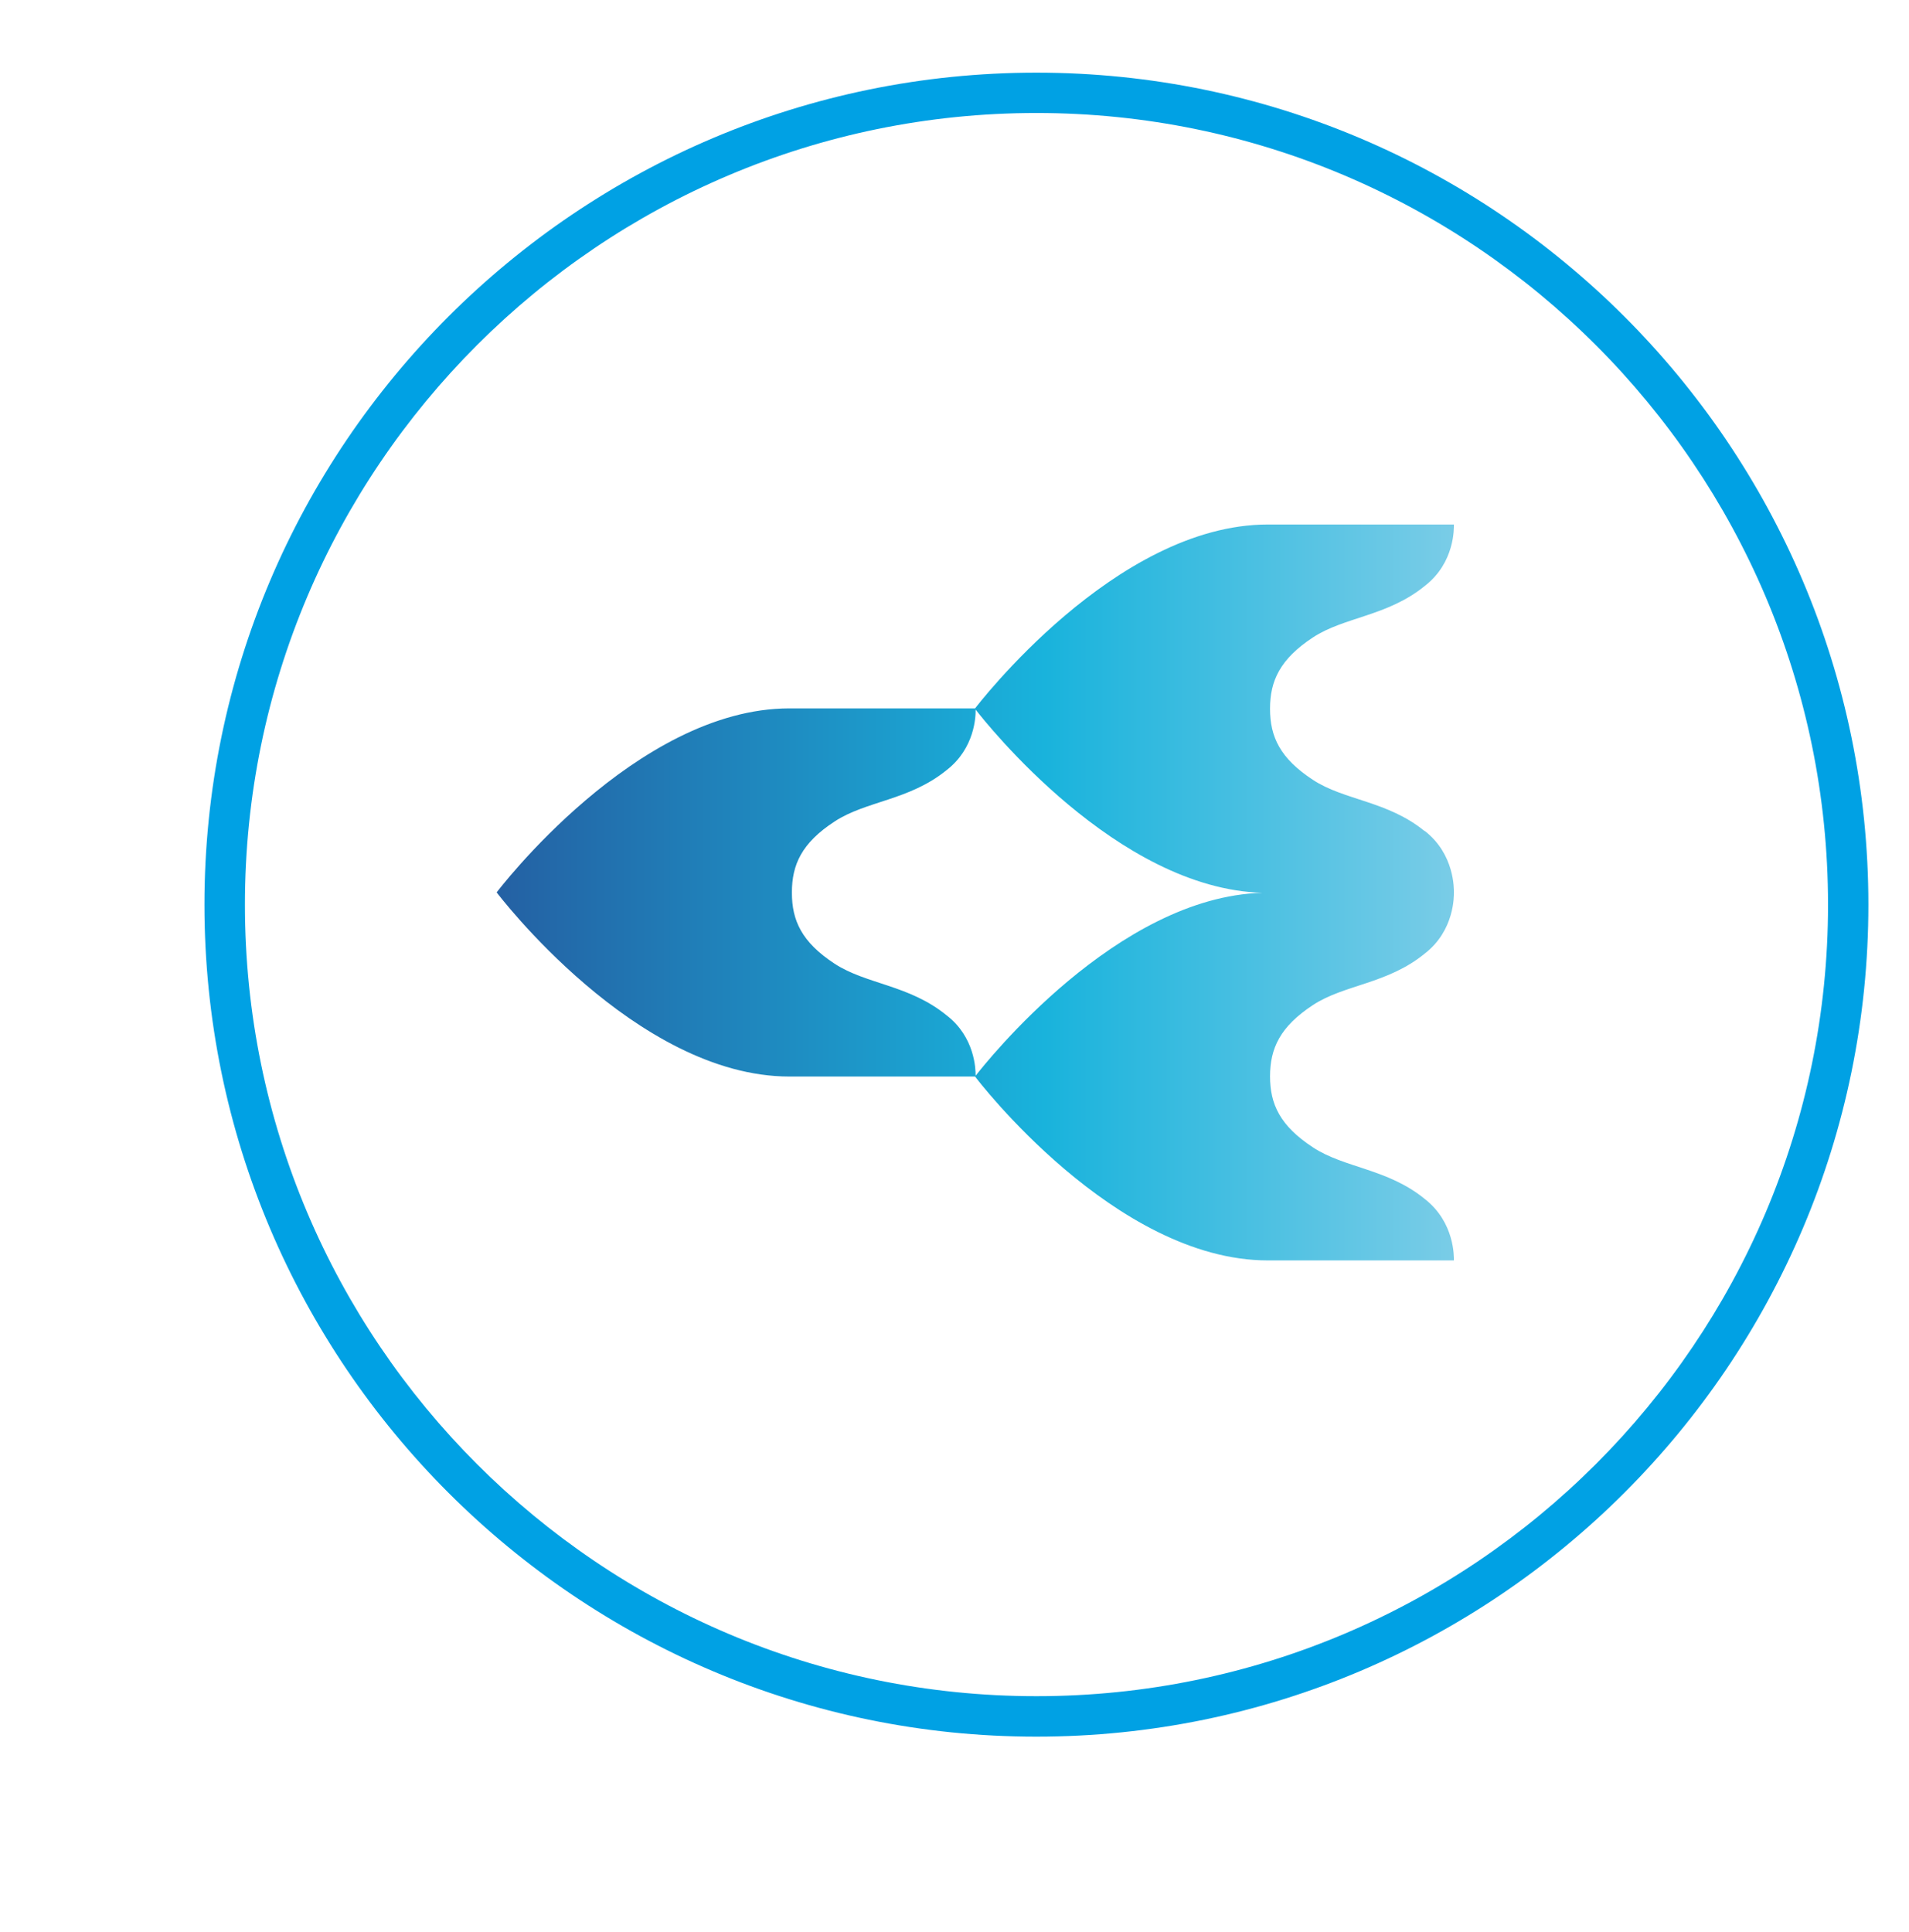 <?xml version="1.0" encoding="UTF-8"?>
<svg id="Layer_1" xmlns="http://www.w3.org/2000/svg" xmlns:xlink="http://www.w3.org/1999/xlink" viewBox="0 0 140.06 141.73">
  <defs>
    <style>
      .cls-1 {
        fill: #00a1e4;
      }

      .cls-2 {
        fill: url(#linear-gradient);
        fill-rule: evenodd;
      }
    </style>
    <linearGradient id="linear-gradient" x1="117.08" y1="65.49" x2="36.28" y2="65.49" gradientUnits="userSpaceOnUse">
      <stop offset="0" stop-color="#9bd5eb"/>
      <stop offset=".5" stop-color="#19b3dc"/>
      <stop offset="1" stop-color="#2460a3"/>
    </linearGradient>
  </defs>
  <path class="cls-1" d="M76.04,127.41c-33.66,0-61.04-27.38-61.04-61.04S42.38,5.33,76.04,5.33s61.04,27.38,61.04,61.04-27.38,61.04-61.04,61.04M76.04,8.29c-32.02,0-58.07,26.05-58.07,58.08s26.05,58.07,58.07,58.07,58.08-26.05,58.08-58.07S108.06,8.29,76.04,8.29"/>
  <path class="cls-2" d="M104.53,60.98c-2.73-2.23-5.9-2.25-8.21-3.77-2.41-1.58-3.14-3.17-3.14-5.2v-.03c0-2.03.74-3.63,3.14-5.21,2.31-1.52,5.47-1.55,8.21-3.78,2.23-1.72,2.14-4.28,2.14-4.51h-13.65c-11.21,0-21.36,13.35-21.48,13.49h-13.62c-11.27,0-21.48,13.5-21.48,13.5h0s10.2,13.51,21.48,13.51h13.62c.09.13,10.26,13.49,21.48,13.49h13.65c0-.22.08-2.78-2.14-4.51-2.73-2.23-5.9-2.26-8.21-3.79-2.41-1.58-3.14-3.17-3.14-5.2h0c0-2.06.74-3.65,3.14-5.23,2.31-1.52,5.47-1.54,8.21-3.78,2.2-1.7,2.14-4.25,2.14-4.49s.06-2.8-2.14-4.51ZM71.58,78.91c0-.47-.05-2.82-2.13-4.42-2.74-2.24-5.9-2.27-8.22-3.79-2.41-1.58-3.13-3.17-3.13-5.2v-.03c0-2.03.72-3.63,3.13-5.2,2.31-1.52,5.48-1.54,8.22-3.77,2.08-1.61,2.14-3.96,2.13-4.44.74.95,10.37,13.15,21.05,13.44-10.68.28-20.31,12.48-21.05,13.42Z"/>
</svg>